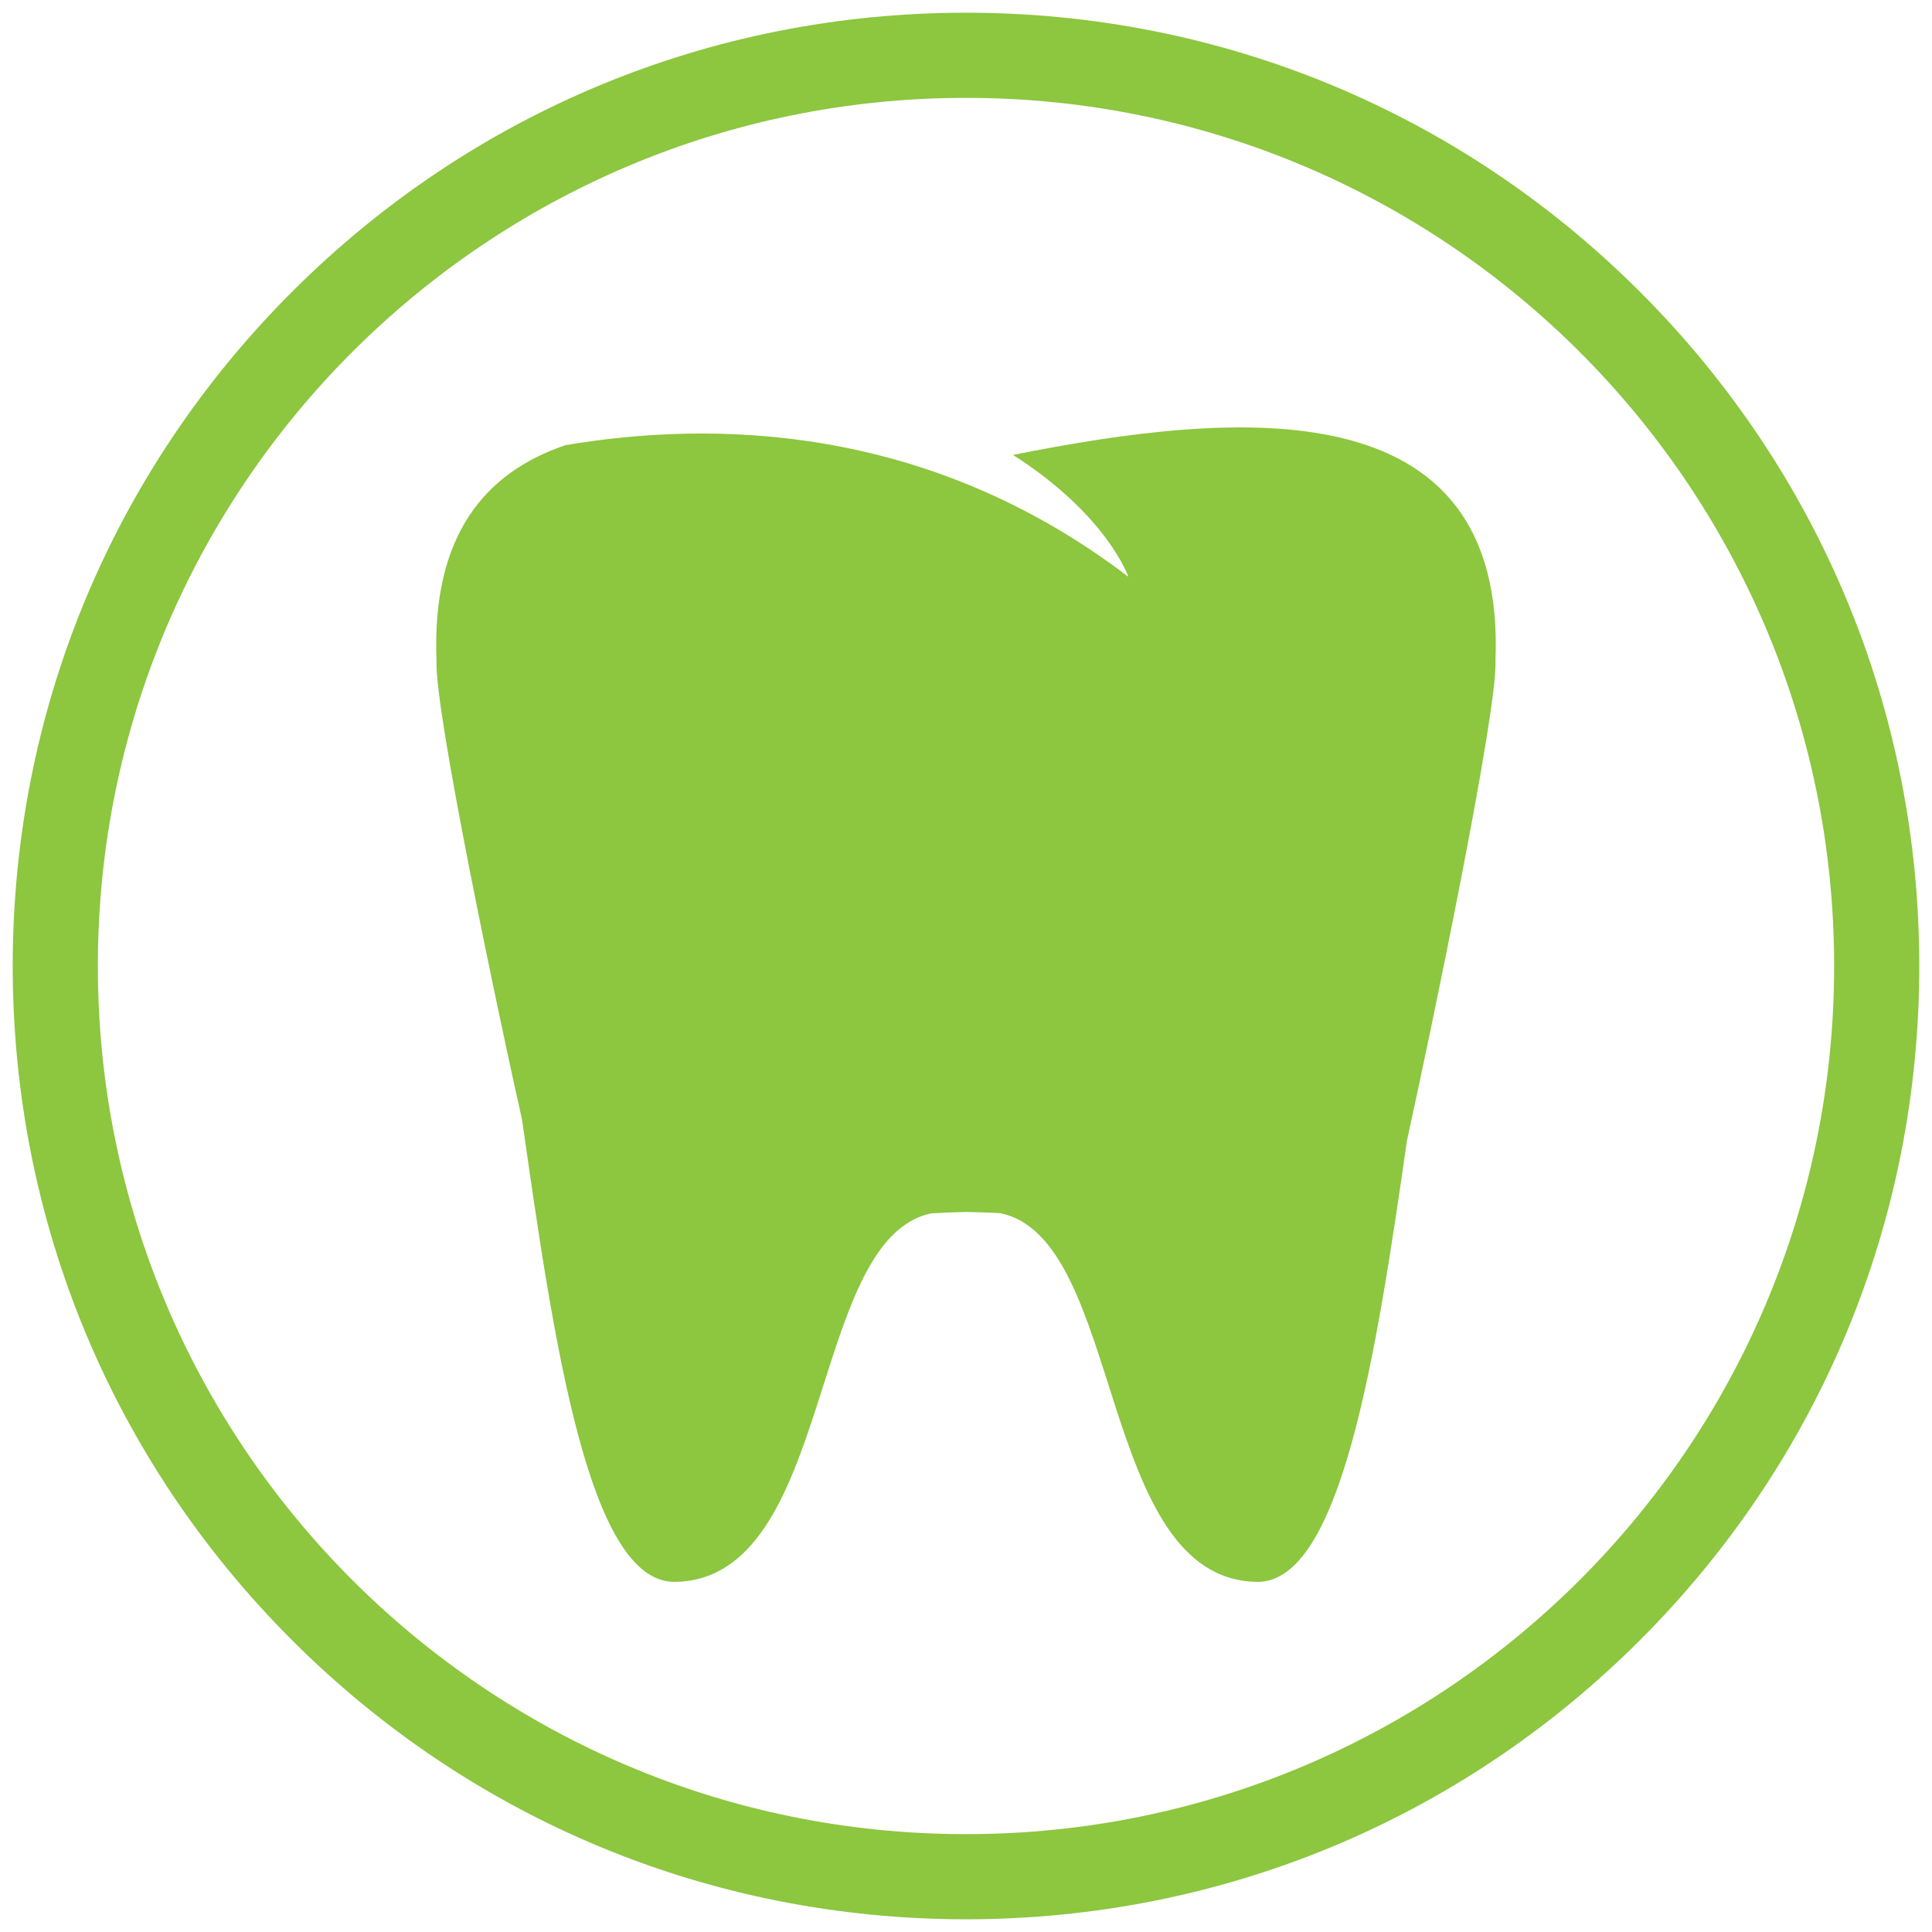 <svg xmlns="http://www.w3.org/2000/svg" width="430.866" height="430.866"><g fill="#8DC63F"><path d="M225.913 101.453c21.046 13.427 25.738 27.192 25.738 27.192-45.119-34.439-93.202-34.838-125.57-29.361-17.954 6.109-29.84 20.161-28.731 48.041-.516 11.265 14.18 80.685 19.082 102.419 7.031 49.238 14.801 103.348 34.134 103.038 35.572-.573 29.576-76.521 57.152-82.188 2.473-.151 5.088-.254 7.862-.305 2.554.043 4.976.125 7.277.242 27.911 5.19 21.746 81.677 57.442 82.251 18.733.302 26.61-50.493 33.477-98.441 5.188-23.479 20.255-95.75 19.739-107.016 2.441-61.329-57.986-55.762-107.602-45.872z"/><path d="M365.762 65.103C325.608 24.948 272.22 2.834 215.433 2.834S105.257 24.948 65.103 65.103c-40.155 40.154-62.269 93.542-62.269 150.33 0 56.788 22.114 110.175 62.269 150.33 40.154 40.155 93.542 62.269 150.33 62.269s110.175-22.114 150.33-62.269c40.155-40.154 62.269-93.542 62.269-150.33-.001-56.787-22.115-110.176-62.27-150.33zM215.433 409.042c-106.927 0-193.609-86.682-193.609-193.609S108.505 21.824 215.433 21.824s193.609 86.682 193.609 193.609-86.682 193.609-193.609 193.609z"/></g></svg>